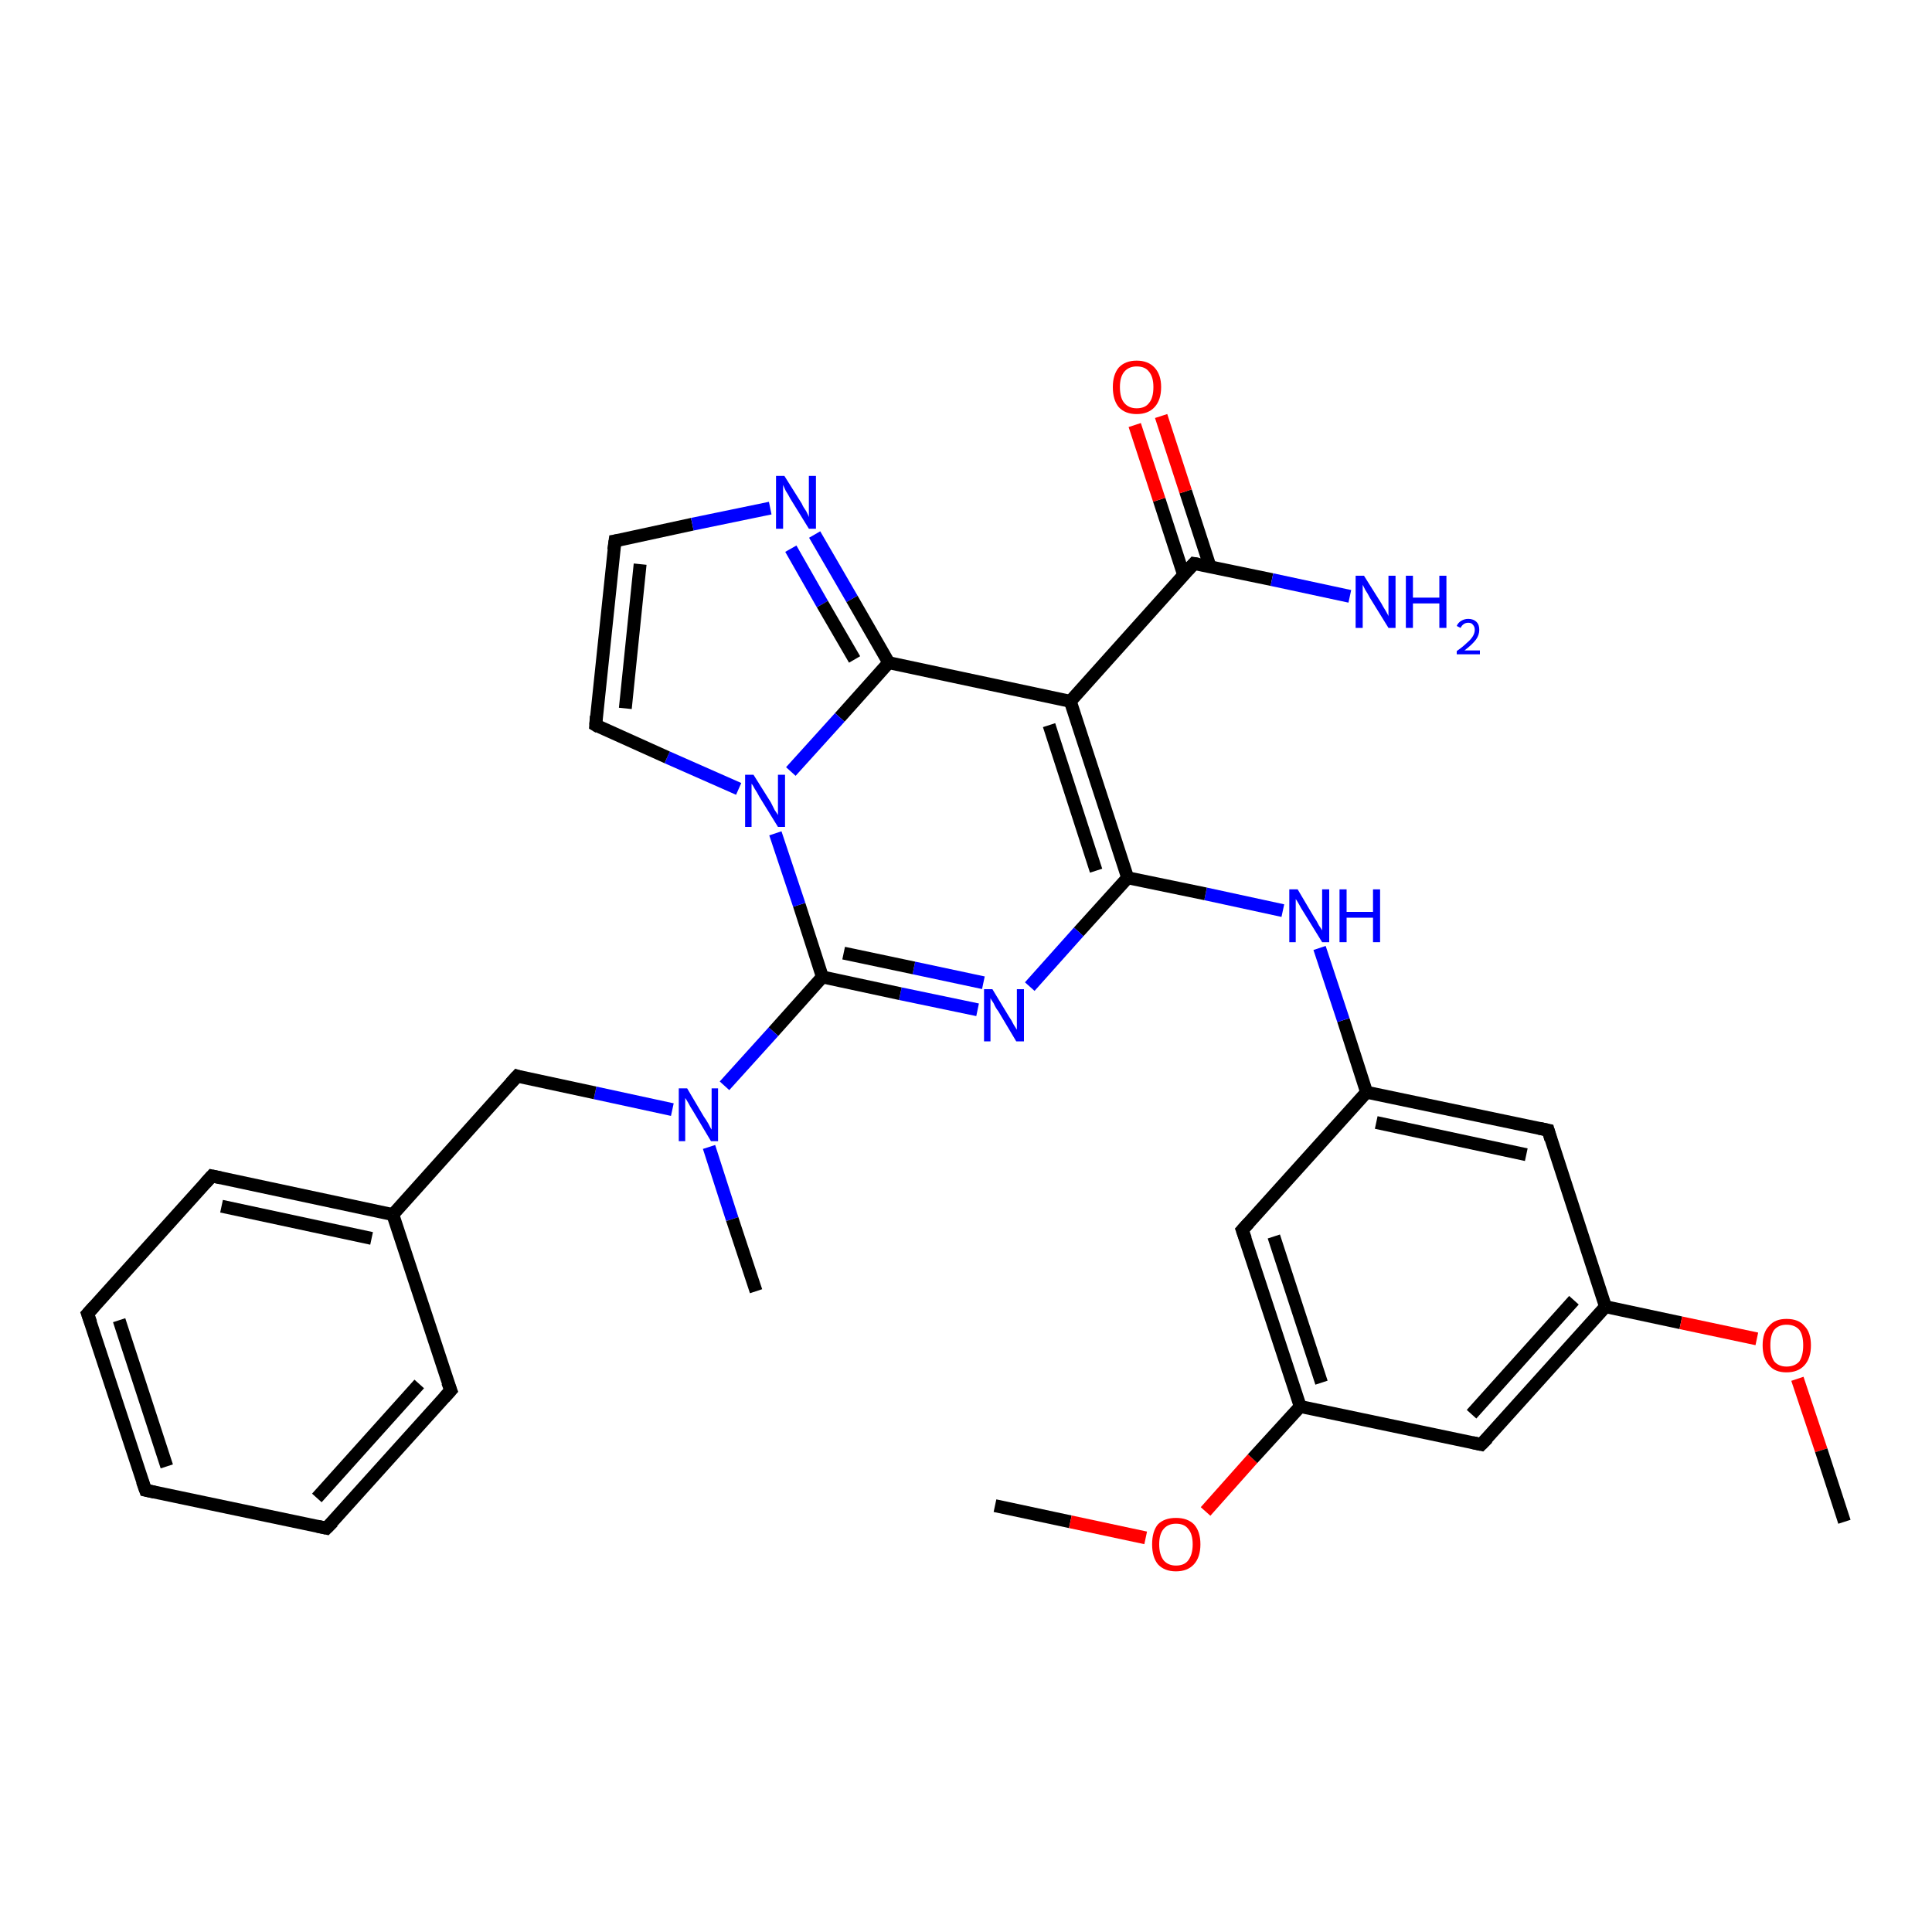 <?xml version='1.0' encoding='iso-8859-1'?>
<svg version='1.1' baseProfile='full'
              xmlns='http://www.w3.org/2000/svg'
                      xmlns:rdkit='http://www.rdkit.org/xml'
                      xmlns:xlink='http://www.w3.org/1999/xlink'
                  xml:space='preserve'
width='300px' height='300px' viewBox='0 0 300 300'>
<!-- END OF HEADER -->
<rect style='opacity:1.0;fill:#FFFFFF;stroke:none' width='300.0' height='300.0' x='0.0' y='0.0'> </rect>
<path class='bond-0 atom-0 atom-1' d='M 154.5,233.8 L 166.2,236.3' style='fill:none;fill-rule:evenodd;stroke:#000000;stroke-width:2.0px;stroke-linecap:butt;stroke-linejoin:miter;stroke-opacity:1' />
<path class='bond-0 atom-0 atom-1' d='M 166.2,236.3 L 177.9,238.8' style='fill:none;fill-rule:evenodd;stroke:#FF0000;stroke-width:2.0px;stroke-linecap:butt;stroke-linejoin:miter;stroke-opacity:1' />
<path class='bond-1 atom-1 atom-2' d='M 187.2,234.7 L 194.5,226.5' style='fill:none;fill-rule:evenodd;stroke:#FF0000;stroke-width:2.0px;stroke-linecap:butt;stroke-linejoin:miter;stroke-opacity:1' />
<path class='bond-1 atom-1 atom-2' d='M 194.5,226.5 L 201.9,218.4' style='fill:none;fill-rule:evenodd;stroke:#000000;stroke-width:2.0px;stroke-linecap:butt;stroke-linejoin:miter;stroke-opacity:1' />
<path class='bond-2 atom-2 atom-3' d='M 201.9,218.4 L 192.9,191.0' style='fill:none;fill-rule:evenodd;stroke:#000000;stroke-width:2.0px;stroke-linecap:butt;stroke-linejoin:miter;stroke-opacity:1' />
<path class='bond-2 atom-2 atom-3' d='M 205.2,214.7 L 197.8,192.0' style='fill:none;fill-rule:evenodd;stroke:#000000;stroke-width:2.0px;stroke-linecap:butt;stroke-linejoin:miter;stroke-opacity:1' />
<path class='bond-3 atom-3 atom-4' d='M 192.9,191.0 L 212.2,169.6' style='fill:none;fill-rule:evenodd;stroke:#000000;stroke-width:2.0px;stroke-linecap:butt;stroke-linejoin:miter;stroke-opacity:1' />
<path class='bond-4 atom-4 atom-5' d='M 212.2,169.6 L 208.6,158.4' style='fill:none;fill-rule:evenodd;stroke:#000000;stroke-width:2.0px;stroke-linecap:butt;stroke-linejoin:miter;stroke-opacity:1' />
<path class='bond-4 atom-4 atom-5' d='M 208.6,158.4 L 204.9,147.2' style='fill:none;fill-rule:evenodd;stroke:#0000FF;stroke-width:2.0px;stroke-linecap:butt;stroke-linejoin:miter;stroke-opacity:1' />
<path class='bond-5 atom-5 atom-6' d='M 199.2,141.4 L 187.2,138.8' style='fill:none;fill-rule:evenodd;stroke:#0000FF;stroke-width:2.0px;stroke-linecap:butt;stroke-linejoin:miter;stroke-opacity:1' />
<path class='bond-5 atom-5 atom-6' d='M 187.2,138.8 L 175.1,136.3' style='fill:none;fill-rule:evenodd;stroke:#000000;stroke-width:2.0px;stroke-linecap:butt;stroke-linejoin:miter;stroke-opacity:1' />
<path class='bond-6 atom-6 atom-7' d='M 175.1,136.3 L 167.5,144.7' style='fill:none;fill-rule:evenodd;stroke:#000000;stroke-width:2.0px;stroke-linecap:butt;stroke-linejoin:miter;stroke-opacity:1' />
<path class='bond-6 atom-6 atom-7' d='M 167.5,144.7 L 159.9,153.2' style='fill:none;fill-rule:evenodd;stroke:#0000FF;stroke-width:2.0px;stroke-linecap:butt;stroke-linejoin:miter;stroke-opacity:1' />
<path class='bond-7 atom-7 atom-8' d='M 151.8,156.8 L 139.8,154.3' style='fill:none;fill-rule:evenodd;stroke:#0000FF;stroke-width:2.0px;stroke-linecap:butt;stroke-linejoin:miter;stroke-opacity:1' />
<path class='bond-7 atom-7 atom-8' d='M 139.8,154.3 L 127.7,151.7' style='fill:none;fill-rule:evenodd;stroke:#000000;stroke-width:2.0px;stroke-linecap:butt;stroke-linejoin:miter;stroke-opacity:1' />
<path class='bond-7 atom-7 atom-8' d='M 152.7,152.6 L 141.9,150.3' style='fill:none;fill-rule:evenodd;stroke:#0000FF;stroke-width:2.0px;stroke-linecap:butt;stroke-linejoin:miter;stroke-opacity:1' />
<path class='bond-7 atom-7 atom-8' d='M 141.9,150.3 L 131.0,148.0' style='fill:none;fill-rule:evenodd;stroke:#000000;stroke-width:2.0px;stroke-linecap:butt;stroke-linejoin:miter;stroke-opacity:1' />
<path class='bond-8 atom-8 atom-9' d='M 127.7,151.7 L 120.1,160.2' style='fill:none;fill-rule:evenodd;stroke:#000000;stroke-width:2.0px;stroke-linecap:butt;stroke-linejoin:miter;stroke-opacity:1' />
<path class='bond-8 atom-8 atom-9' d='M 120.1,160.2 L 112.5,168.6' style='fill:none;fill-rule:evenodd;stroke:#0000FF;stroke-width:2.0px;stroke-linecap:butt;stroke-linejoin:miter;stroke-opacity:1' />
<path class='bond-9 atom-9 atom-10' d='M 110.1,178.1 L 113.7,189.3' style='fill:none;fill-rule:evenodd;stroke:#0000FF;stroke-width:2.0px;stroke-linecap:butt;stroke-linejoin:miter;stroke-opacity:1' />
<path class='bond-9 atom-9 atom-10' d='M 113.7,189.3 L 117.4,200.5' style='fill:none;fill-rule:evenodd;stroke:#000000;stroke-width:2.0px;stroke-linecap:butt;stroke-linejoin:miter;stroke-opacity:1' />
<path class='bond-10 atom-9 atom-11' d='M 104.4,172.3 L 92.4,169.7' style='fill:none;fill-rule:evenodd;stroke:#0000FF;stroke-width:2.0px;stroke-linecap:butt;stroke-linejoin:miter;stroke-opacity:1' />
<path class='bond-10 atom-9 atom-11' d='M 92.4,169.7 L 80.3,167.1' style='fill:none;fill-rule:evenodd;stroke:#000000;stroke-width:2.0px;stroke-linecap:butt;stroke-linejoin:miter;stroke-opacity:1' />
<path class='bond-11 atom-11 atom-12' d='M 80.3,167.1 L 61.0,188.6' style='fill:none;fill-rule:evenodd;stroke:#000000;stroke-width:2.0px;stroke-linecap:butt;stroke-linejoin:miter;stroke-opacity:1' />
<path class='bond-12 atom-12 atom-13' d='M 61.0,188.6 L 32.9,182.6' style='fill:none;fill-rule:evenodd;stroke:#000000;stroke-width:2.0px;stroke-linecap:butt;stroke-linejoin:miter;stroke-opacity:1' />
<path class='bond-12 atom-12 atom-13' d='M 57.7,192.3 L 34.4,187.3' style='fill:none;fill-rule:evenodd;stroke:#000000;stroke-width:2.0px;stroke-linecap:butt;stroke-linejoin:miter;stroke-opacity:1' />
<path class='bond-13 atom-13 atom-14' d='M 32.9,182.6 L 13.6,204.0' style='fill:none;fill-rule:evenodd;stroke:#000000;stroke-width:2.0px;stroke-linecap:butt;stroke-linejoin:miter;stroke-opacity:1' />
<path class='bond-14 atom-14 atom-15' d='M 13.6,204.0 L 22.6,231.4' style='fill:none;fill-rule:evenodd;stroke:#000000;stroke-width:2.0px;stroke-linecap:butt;stroke-linejoin:miter;stroke-opacity:1' />
<path class='bond-14 atom-14 atom-15' d='M 18.5,205.0 L 25.9,227.7' style='fill:none;fill-rule:evenodd;stroke:#000000;stroke-width:2.0px;stroke-linecap:butt;stroke-linejoin:miter;stroke-opacity:1' />
<path class='bond-15 atom-15 atom-16' d='M 22.6,231.4 L 50.7,237.3' style='fill:none;fill-rule:evenodd;stroke:#000000;stroke-width:2.0px;stroke-linecap:butt;stroke-linejoin:miter;stroke-opacity:1' />
<path class='bond-16 atom-16 atom-17' d='M 50.7,237.3 L 70.0,215.9' style='fill:none;fill-rule:evenodd;stroke:#000000;stroke-width:2.0px;stroke-linecap:butt;stroke-linejoin:miter;stroke-opacity:1' />
<path class='bond-16 atom-16 atom-17' d='M 49.2,232.6 L 65.1,214.9' style='fill:none;fill-rule:evenodd;stroke:#000000;stroke-width:2.0px;stroke-linecap:butt;stroke-linejoin:miter;stroke-opacity:1' />
<path class='bond-17 atom-8 atom-18' d='M 127.7,151.7 L 124.1,140.5' style='fill:none;fill-rule:evenodd;stroke:#000000;stroke-width:2.0px;stroke-linecap:butt;stroke-linejoin:miter;stroke-opacity:1' />
<path class='bond-17 atom-8 atom-18' d='M 124.1,140.5 L 120.4,129.4' style='fill:none;fill-rule:evenodd;stroke:#0000FF;stroke-width:2.0px;stroke-linecap:butt;stroke-linejoin:miter;stroke-opacity:1' />
<path class='bond-18 atom-18 atom-19' d='M 114.7,122.5 L 103.6,117.6' style='fill:none;fill-rule:evenodd;stroke:#0000FF;stroke-width:2.0px;stroke-linecap:butt;stroke-linejoin:miter;stroke-opacity:1' />
<path class='bond-18 atom-18 atom-19' d='M 103.6,117.6 L 92.5,112.6' style='fill:none;fill-rule:evenodd;stroke:#000000;stroke-width:2.0px;stroke-linecap:butt;stroke-linejoin:miter;stroke-opacity:1' />
<path class='bond-19 atom-19 atom-20' d='M 92.5,112.6 L 95.5,84.0' style='fill:none;fill-rule:evenodd;stroke:#000000;stroke-width:2.0px;stroke-linecap:butt;stroke-linejoin:miter;stroke-opacity:1' />
<path class='bond-19 atom-19 atom-20' d='M 97.1,110.0 L 99.4,87.6' style='fill:none;fill-rule:evenodd;stroke:#000000;stroke-width:2.0px;stroke-linecap:butt;stroke-linejoin:miter;stroke-opacity:1' />
<path class='bond-20 atom-20 atom-21' d='M 95.5,84.0 L 107.5,81.4' style='fill:none;fill-rule:evenodd;stroke:#000000;stroke-width:2.0px;stroke-linecap:butt;stroke-linejoin:miter;stroke-opacity:1' />
<path class='bond-20 atom-20 atom-21' d='M 107.5,81.4 L 119.6,78.9' style='fill:none;fill-rule:evenodd;stroke:#0000FF;stroke-width:2.0px;stroke-linecap:butt;stroke-linejoin:miter;stroke-opacity:1' />
<path class='bond-21 atom-21 atom-22' d='M 126.5,83.0 L 132.3,93.0' style='fill:none;fill-rule:evenodd;stroke:#0000FF;stroke-width:2.0px;stroke-linecap:butt;stroke-linejoin:miter;stroke-opacity:1' />
<path class='bond-21 atom-21 atom-22' d='M 132.3,93.0 L 138.0,102.9' style='fill:none;fill-rule:evenodd;stroke:#000000;stroke-width:2.0px;stroke-linecap:butt;stroke-linejoin:miter;stroke-opacity:1' />
<path class='bond-21 atom-21 atom-22' d='M 122.8,85.2 L 127.7,93.8' style='fill:none;fill-rule:evenodd;stroke:#0000FF;stroke-width:2.0px;stroke-linecap:butt;stroke-linejoin:miter;stroke-opacity:1' />
<path class='bond-21 atom-21 atom-22' d='M 127.7,93.8 L 132.7,102.4' style='fill:none;fill-rule:evenodd;stroke:#000000;stroke-width:2.0px;stroke-linecap:butt;stroke-linejoin:miter;stroke-opacity:1' />
<path class='bond-22 atom-22 atom-23' d='M 138.0,102.9 L 166.2,108.9' style='fill:none;fill-rule:evenodd;stroke:#000000;stroke-width:2.0px;stroke-linecap:butt;stroke-linejoin:miter;stroke-opacity:1' />
<path class='bond-23 atom-23 atom-24' d='M 166.2,108.9 L 185.4,87.5' style='fill:none;fill-rule:evenodd;stroke:#000000;stroke-width:2.0px;stroke-linecap:butt;stroke-linejoin:miter;stroke-opacity:1' />
<path class='bond-24 atom-24 atom-25' d='M 185.4,87.5 L 197.5,90.0' style='fill:none;fill-rule:evenodd;stroke:#000000;stroke-width:2.0px;stroke-linecap:butt;stroke-linejoin:miter;stroke-opacity:1' />
<path class='bond-24 atom-24 atom-25' d='M 197.5,90.0 L 209.6,92.6' style='fill:none;fill-rule:evenodd;stroke:#0000FF;stroke-width:2.0px;stroke-linecap:butt;stroke-linejoin:miter;stroke-opacity:1' />
<path class='bond-25 atom-24 atom-26' d='M 187.9,88.0 L 184.1,76.3' style='fill:none;fill-rule:evenodd;stroke:#000000;stroke-width:2.0px;stroke-linecap:butt;stroke-linejoin:miter;stroke-opacity:1' />
<path class='bond-25 atom-24 atom-26' d='M 184.1,76.3 L 180.3,64.6' style='fill:none;fill-rule:evenodd;stroke:#FF0000;stroke-width:2.0px;stroke-linecap:butt;stroke-linejoin:miter;stroke-opacity:1' />
<path class='bond-25 atom-24 atom-26' d='M 183.8,89.3 L 180.0,77.6' style='fill:none;fill-rule:evenodd;stroke:#000000;stroke-width:2.0px;stroke-linecap:butt;stroke-linejoin:miter;stroke-opacity:1' />
<path class='bond-25 atom-24 atom-26' d='M 180.0,77.6 L 176.2,66.0' style='fill:none;fill-rule:evenodd;stroke:#FF0000;stroke-width:2.0px;stroke-linecap:butt;stroke-linejoin:miter;stroke-opacity:1' />
<path class='bond-26 atom-4 atom-27' d='M 212.2,169.6 L 240.4,175.5' style='fill:none;fill-rule:evenodd;stroke:#000000;stroke-width:2.0px;stroke-linecap:butt;stroke-linejoin:miter;stroke-opacity:1' />
<path class='bond-26 atom-4 atom-27' d='M 213.7,174.3 L 237.0,179.3' style='fill:none;fill-rule:evenodd;stroke:#000000;stroke-width:2.0px;stroke-linecap:butt;stroke-linejoin:miter;stroke-opacity:1' />
<path class='bond-27 atom-27 atom-28' d='M 240.4,175.5 L 249.3,202.9' style='fill:none;fill-rule:evenodd;stroke:#000000;stroke-width:2.0px;stroke-linecap:butt;stroke-linejoin:miter;stroke-opacity:1' />
<path class='bond-28 atom-28 atom-29' d='M 249.3,202.9 L 261.0,205.4' style='fill:none;fill-rule:evenodd;stroke:#000000;stroke-width:2.0px;stroke-linecap:butt;stroke-linejoin:miter;stroke-opacity:1' />
<path class='bond-28 atom-28 atom-29' d='M 261.0,205.4 L 272.8,207.9' style='fill:none;fill-rule:evenodd;stroke:#FF0000;stroke-width:2.0px;stroke-linecap:butt;stroke-linejoin:miter;stroke-opacity:1' />
<path class='bond-29 atom-29 atom-30' d='M 279.1,214.1 L 282.8,225.2' style='fill:none;fill-rule:evenodd;stroke:#FF0000;stroke-width:2.0px;stroke-linecap:butt;stroke-linejoin:miter;stroke-opacity:1' />
<path class='bond-29 atom-29 atom-30' d='M 282.8,225.2 L 286.4,236.3' style='fill:none;fill-rule:evenodd;stroke:#000000;stroke-width:2.0px;stroke-linecap:butt;stroke-linejoin:miter;stroke-opacity:1' />
<path class='bond-30 atom-28 atom-31' d='M 249.3,202.9 L 230.0,224.3' style='fill:none;fill-rule:evenodd;stroke:#000000;stroke-width:2.0px;stroke-linecap:butt;stroke-linejoin:miter;stroke-opacity:1' />
<path class='bond-30 atom-28 atom-31' d='M 244.4,201.9 L 228.5,219.6' style='fill:none;fill-rule:evenodd;stroke:#000000;stroke-width:2.0px;stroke-linecap:butt;stroke-linejoin:miter;stroke-opacity:1' />
<path class='bond-31 atom-31 atom-2' d='M 230.0,224.3 L 201.9,218.4' style='fill:none;fill-rule:evenodd;stroke:#000000;stroke-width:2.0px;stroke-linecap:butt;stroke-linejoin:miter;stroke-opacity:1' />
<path class='bond-32 atom-23 atom-6' d='M 166.2,108.9 L 175.1,136.3' style='fill:none;fill-rule:evenodd;stroke:#000000;stroke-width:2.0px;stroke-linecap:butt;stroke-linejoin:miter;stroke-opacity:1' />
<path class='bond-32 atom-23 atom-6' d='M 162.9,112.6 L 170.2,135.2' style='fill:none;fill-rule:evenodd;stroke:#000000;stroke-width:2.0px;stroke-linecap:butt;stroke-linejoin:miter;stroke-opacity:1' />
<path class='bond-33 atom-17 atom-12' d='M 70.0,215.9 L 61.0,188.6' style='fill:none;fill-rule:evenodd;stroke:#000000;stroke-width:2.0px;stroke-linecap:butt;stroke-linejoin:miter;stroke-opacity:1' />
<path class='bond-34 atom-22 atom-18' d='M 138.0,102.9 L 130.4,111.4' style='fill:none;fill-rule:evenodd;stroke:#000000;stroke-width:2.0px;stroke-linecap:butt;stroke-linejoin:miter;stroke-opacity:1' />
<path class='bond-34 atom-22 atom-18' d='M 130.4,111.4 L 122.8,119.8' style='fill:none;fill-rule:evenodd;stroke:#0000FF;stroke-width:2.0px;stroke-linecap:butt;stroke-linejoin:miter;stroke-opacity:1' />
<path d='M 193.4,192.4 L 192.9,191.0 L 193.9,189.9' style='fill:none;stroke:#000000;stroke-width:2.0px;stroke-linecap:butt;stroke-linejoin:miter;stroke-opacity:1;' />
<path d='M 80.9,167.3 L 80.3,167.1 L 79.3,168.2' style='fill:none;stroke:#000000;stroke-width:2.0px;stroke-linecap:butt;stroke-linejoin:miter;stroke-opacity:1;' />
<path d='M 34.3,182.9 L 32.9,182.6 L 31.9,183.7' style='fill:none;stroke:#000000;stroke-width:2.0px;stroke-linecap:butt;stroke-linejoin:miter;stroke-opacity:1;' />
<path d='M 14.6,202.9 L 13.6,204.0 L 14.1,205.4' style='fill:none;stroke:#000000;stroke-width:2.0px;stroke-linecap:butt;stroke-linejoin:miter;stroke-opacity:1;' />
<path d='M 22.1,230.0 L 22.6,231.4 L 24.0,231.7' style='fill:none;stroke:#000000;stroke-width:2.0px;stroke-linecap:butt;stroke-linejoin:miter;stroke-opacity:1;' />
<path d='M 49.3,237.0 L 50.7,237.3 L 51.7,236.3' style='fill:none;stroke:#000000;stroke-width:2.0px;stroke-linecap:butt;stroke-linejoin:miter;stroke-opacity:1;' />
<path d='M 69.0,217.0 L 70.0,215.9 L 69.5,214.6' style='fill:none;stroke:#000000;stroke-width:2.0px;stroke-linecap:butt;stroke-linejoin:miter;stroke-opacity:1;' />
<path d='M 93.0,112.9 L 92.5,112.6 L 92.6,111.2' style='fill:none;stroke:#000000;stroke-width:2.0px;stroke-linecap:butt;stroke-linejoin:miter;stroke-opacity:1;' />
<path d='M 95.3,85.4 L 95.5,84.0 L 96.1,83.9' style='fill:none;stroke:#000000;stroke-width:2.0px;stroke-linecap:butt;stroke-linejoin:miter;stroke-opacity:1;' />
<path d='M 184.5,88.5 L 185.4,87.5 L 186.0,87.6' style='fill:none;stroke:#000000;stroke-width:2.0px;stroke-linecap:butt;stroke-linejoin:miter;stroke-opacity:1;' />
<path d='M 239.0,175.2 L 240.4,175.5 L 240.8,176.9' style='fill:none;stroke:#000000;stroke-width:2.0px;stroke-linecap:butt;stroke-linejoin:miter;stroke-opacity:1;' />
<path d='M 231.0,223.3 L 230.0,224.3 L 228.6,224.0' style='fill:none;stroke:#000000;stroke-width:2.0px;stroke-linecap:butt;stroke-linejoin:miter;stroke-opacity:1;' />
<path class='atom-1' d='M 178.9 239.8
Q 178.9 237.8, 179.8 236.7
Q 180.8 235.7, 182.6 235.7
Q 184.4 235.7, 185.4 236.7
Q 186.4 237.8, 186.4 239.8
Q 186.4 241.8, 185.4 242.9
Q 184.4 244.0, 182.6 244.0
Q 180.8 244.0, 179.8 242.9
Q 178.9 241.8, 178.9 239.8
M 182.6 243.1
Q 183.9 243.1, 184.5 242.3
Q 185.2 241.4, 185.2 239.8
Q 185.2 238.2, 184.5 237.4
Q 183.9 236.6, 182.6 236.6
Q 181.4 236.6, 180.7 237.4
Q 180.0 238.2, 180.0 239.8
Q 180.0 241.4, 180.7 242.3
Q 181.4 243.1, 182.6 243.1
' fill='#FF0000'/>
<path class='atom-5' d='M 201.5 138.1
L 204.1 142.5
Q 204.4 142.9, 204.8 143.7
Q 205.3 144.4, 205.3 144.5
L 205.3 138.1
L 206.4 138.1
L 206.4 146.3
L 205.3 146.3
L 202.4 141.6
Q 202.0 141.0, 201.7 140.4
Q 201.3 139.7, 201.2 139.6
L 201.2 146.3
L 200.2 146.3
L 200.2 138.1
L 201.5 138.1
' fill='#0000FF'/>
<path class='atom-5' d='M 208.0 138.1
L 209.1 138.1
L 209.1 141.6
L 213.2 141.6
L 213.2 138.1
L 214.3 138.1
L 214.3 146.3
L 213.2 146.3
L 213.2 142.5
L 209.1 142.5
L 209.1 146.3
L 208.0 146.3
L 208.0 138.1
' fill='#0000FF'/>
<path class='atom-7' d='M 154.1 153.6
L 156.7 157.9
Q 157.0 158.3, 157.4 159.1
Q 157.9 159.9, 157.9 159.9
L 157.9 153.6
L 159.0 153.6
L 159.0 161.7
L 157.8 161.7
L 155.0 157.0
Q 154.6 156.5, 154.3 155.8
Q 153.9 155.2, 153.8 155.0
L 153.8 161.7
L 152.8 161.7
L 152.8 153.6
L 154.1 153.6
' fill='#0000FF'/>
<path class='atom-9' d='M 106.7 169.0
L 109.3 173.4
Q 109.6 173.8, 110.0 174.5
Q 110.4 175.3, 110.5 175.4
L 110.5 169.0
L 111.5 169.0
L 111.5 177.2
L 110.4 177.2
L 107.6 172.5
Q 107.2 171.9, 106.9 171.3
Q 106.5 170.6, 106.4 170.5
L 106.4 177.2
L 105.4 177.2
L 105.4 169.0
L 106.7 169.0
' fill='#0000FF'/>
<path class='atom-18' d='M 117.0 120.3
L 119.7 124.6
Q 119.9 125.0, 120.3 125.8
Q 120.8 126.5, 120.8 126.6
L 120.8 120.3
L 121.9 120.3
L 121.9 128.4
L 120.8 128.4
L 117.9 123.7
Q 117.6 123.1, 117.2 122.5
Q 116.9 121.9, 116.7 121.7
L 116.7 128.4
L 115.7 128.4
L 115.7 120.3
L 117.0 120.3
' fill='#0000FF'/>
<path class='atom-21' d='M 121.8 73.9
L 124.5 78.2
Q 124.7 78.7, 125.2 79.4
Q 125.6 80.2, 125.6 80.3
L 125.6 73.9
L 126.7 73.9
L 126.7 82.1
L 125.6 82.1
L 122.7 77.4
Q 122.4 76.8, 122.0 76.2
Q 121.7 75.5, 121.6 75.3
L 121.6 82.1
L 120.5 82.1
L 120.5 73.9
L 121.8 73.9
' fill='#0000FF'/>
<path class='atom-25' d='M 211.8 89.4
L 214.5 93.7
Q 214.7 94.1, 215.2 94.9
Q 215.6 95.6, 215.6 95.7
L 215.6 89.4
L 216.7 89.4
L 216.7 97.5
L 215.6 97.5
L 212.7 92.8
Q 212.4 92.2, 212.0 91.6
Q 211.7 91.0, 211.6 90.8
L 211.6 97.5
L 210.5 97.5
L 210.5 89.4
L 211.8 89.4
' fill='#0000FF'/>
<path class='atom-25' d='M 218.3 89.4
L 219.4 89.4
L 219.4 92.8
L 223.5 92.8
L 223.5 89.4
L 224.6 89.4
L 224.6 97.5
L 223.5 97.5
L 223.5 93.7
L 219.4 93.7
L 219.4 97.5
L 218.3 97.5
L 218.3 89.4
' fill='#0000FF'/>
<path class='atom-25' d='M 226.2 97.2
Q 226.4 96.7, 226.9 96.4
Q 227.4 96.1, 228.0 96.1
Q 228.8 96.1, 229.3 96.6
Q 229.7 97.0, 229.7 97.8
Q 229.7 98.6, 229.2 99.3
Q 228.6 100.1, 227.4 101.0
L 229.8 101.0
L 229.8 101.6
L 226.2 101.6
L 226.2 101.1
Q 227.2 100.4, 227.8 99.8
Q 228.4 99.3, 228.7 98.8
Q 229.0 98.3, 229.0 97.8
Q 229.0 97.3, 228.7 97.0
Q 228.5 96.7, 228.0 96.7
Q 227.6 96.7, 227.3 96.9
Q 227.0 97.1, 226.8 97.5
L 226.2 97.2
' fill='#0000FF'/>
<path class='atom-26' d='M 172.8 60.1
Q 172.8 58.2, 173.7 57.1
Q 174.7 56.0, 176.5 56.0
Q 178.3 56.0, 179.3 57.1
Q 180.3 58.2, 180.3 60.1
Q 180.3 62.1, 179.3 63.2
Q 178.3 64.3, 176.5 64.3
Q 174.7 64.3, 173.7 63.2
Q 172.8 62.1, 172.8 60.1
M 176.5 63.4
Q 177.8 63.4, 178.4 62.6
Q 179.1 61.8, 179.1 60.1
Q 179.1 58.5, 178.4 57.7
Q 177.8 56.9, 176.5 56.9
Q 175.3 56.9, 174.6 57.7
Q 173.9 58.5, 173.9 60.1
Q 173.9 61.8, 174.6 62.6
Q 175.3 63.4, 176.5 63.4
' fill='#FF0000'/>
<path class='atom-29' d='M 273.7 208.9
Q 273.7 206.9, 274.7 205.9
Q 275.6 204.8, 277.4 204.8
Q 279.3 204.8, 280.2 205.9
Q 281.2 206.9, 281.2 208.9
Q 281.2 210.9, 280.2 212.0
Q 279.2 213.1, 277.4 213.1
Q 275.6 213.1, 274.7 212.0
Q 273.7 210.9, 273.7 208.9
M 277.4 212.2
Q 278.7 212.2, 279.4 211.4
Q 280.0 210.5, 280.0 208.9
Q 280.0 207.3, 279.4 206.5
Q 278.7 205.7, 277.4 205.7
Q 276.2 205.7, 275.5 206.5
Q 274.9 207.3, 274.9 208.9
Q 274.9 210.5, 275.5 211.4
Q 276.2 212.2, 277.4 212.2
' fill='#FF0000'/>
</svg>
